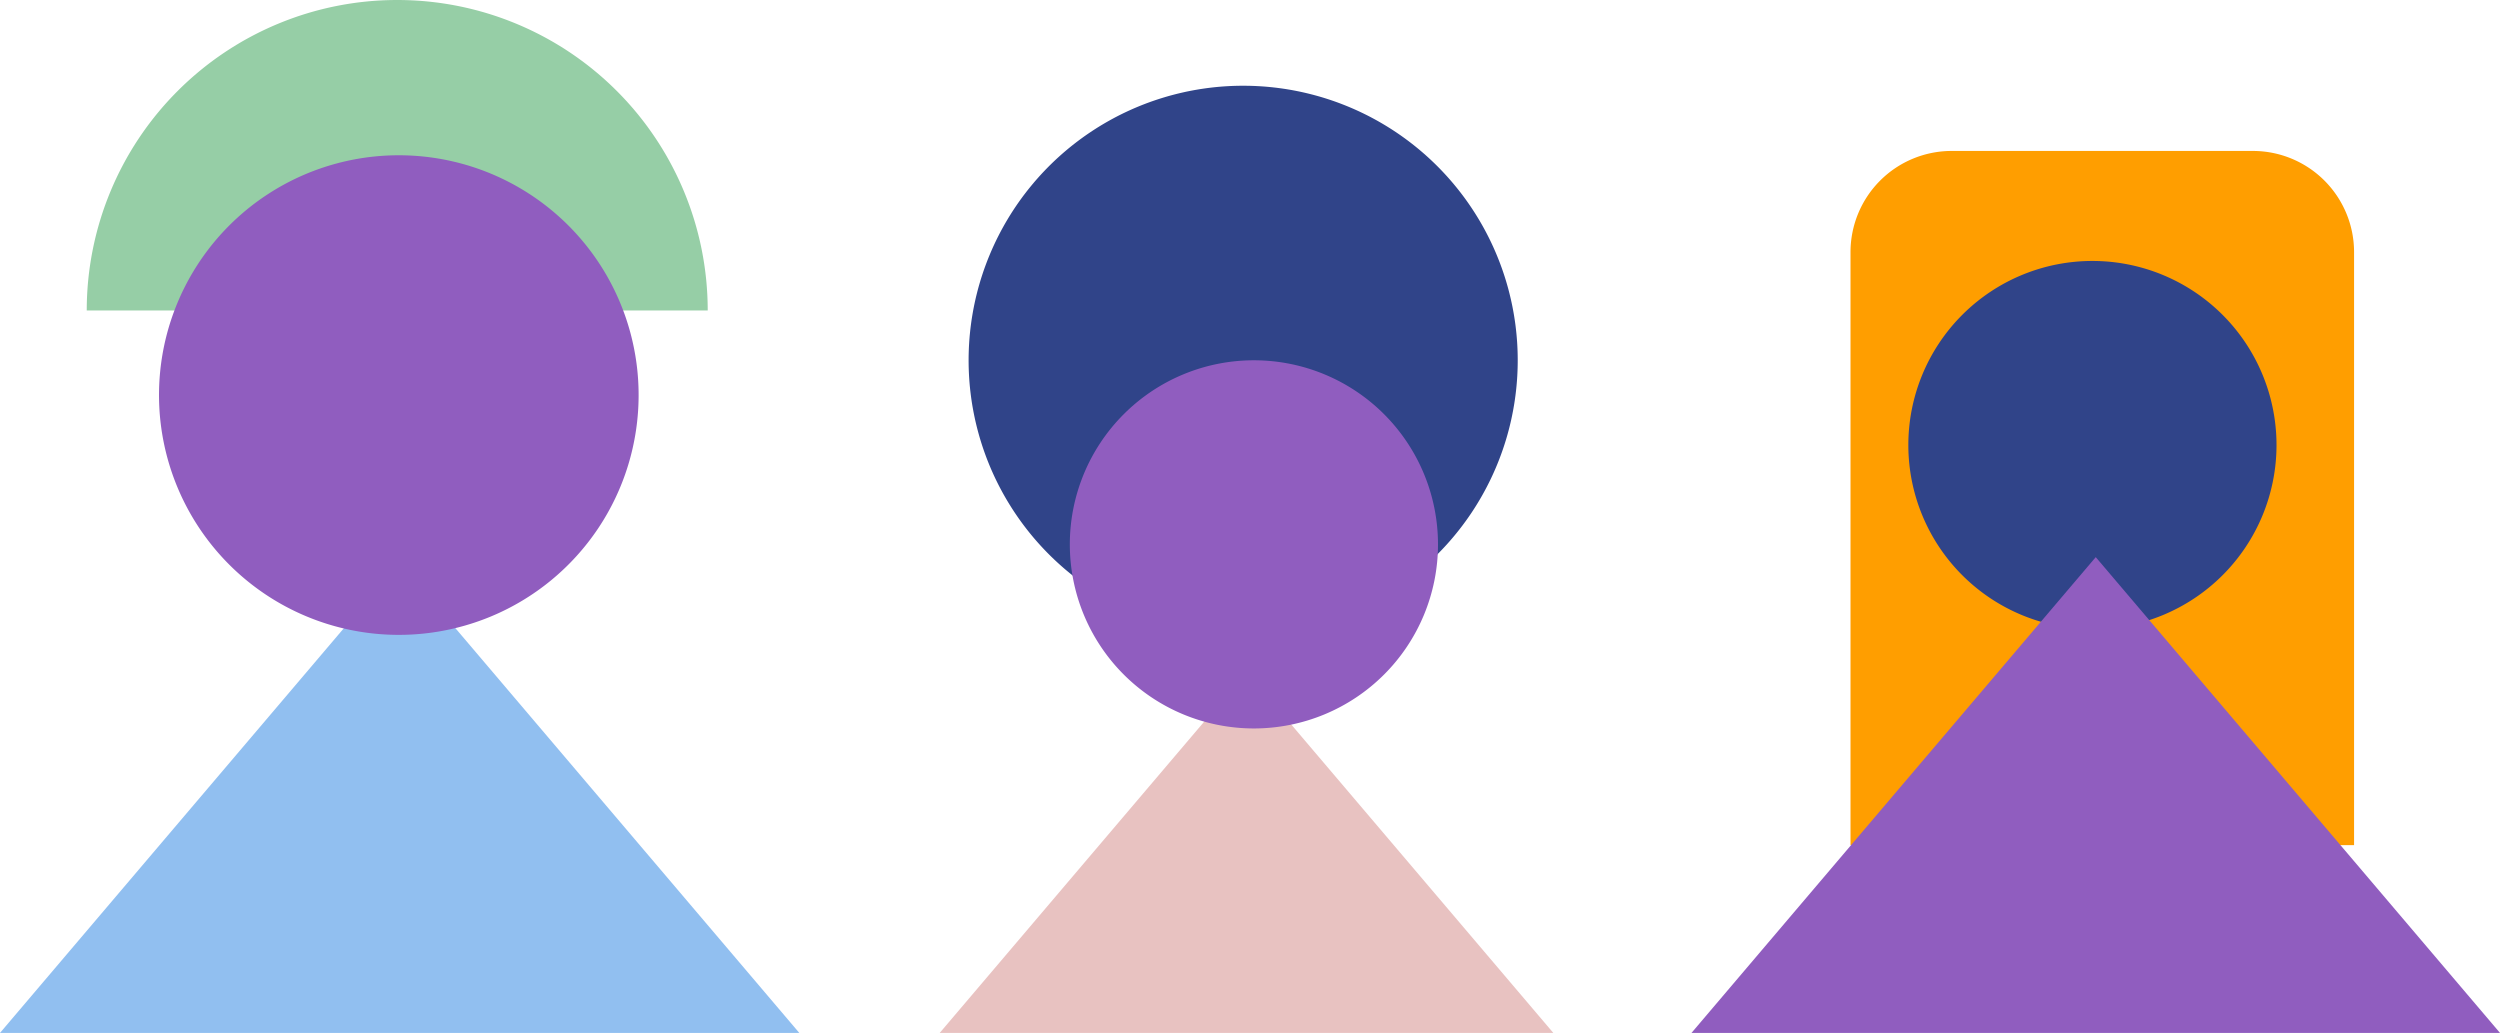 <svg xmlns="http://www.w3.org/2000/svg" xmlns:xlink="http://www.w3.org/1999/xlink" width="172.925" height="71.446" viewBox="0 0 172.925 71.446">
  <defs>
    <clipPath id="clip-path">
      <rect id="Rectangle_692" data-name="Rectangle 692" width="55.288" height="32.535" fill="#91bff0"/>
    </clipPath>
    <clipPath id="clip-path-2">
      <rect id="Rectangle_693" data-name="Rectangle 693" width="42.953" height="21.477" fill="#96cea6"/>
    </clipPath>
    <clipPath id="clip-path-3">
      <rect id="Rectangle_694" data-name="Rectangle 694" width="33.173" height="33.173" fill="#905dbf"/>
    </clipPath>
    <clipPath id="clip-path-4">
      <rect id="Rectangle_694-2" data-name="Rectangle 694" width="37.981" height="37.981" fill="#304489"/>
    </clipPath>
    <clipPath id="clip-path-5">
      <rect id="Rectangle_692-2" data-name="Rectangle 692" width="42.443" height="24.976" fill="#e8c2c1"/>
    </clipPath>
    <clipPath id="clip-path-6">
      <rect id="Rectangle_694-3" data-name="Rectangle 694" width="25.466" height="25.466" fill="#905dbf"/>
    </clipPath>
    <clipPath id="clip-path-7">
      <rect id="Rectangle_694-4" data-name="Rectangle 694" width="25.466" height="25.466" fill="#304489"/>
    </clipPath>
    <clipPath id="clip-path-8">
      <rect id="Rectangle_692-3" data-name="Rectangle 692" width="55.925" height="32.91" fill="#905dbf"/>
    </clipPath>
  </defs>
  <g id="Group_1023" data-name="Group 1023" transform="translate(-433 -5629.358)">
    <g id="Group_1022" data-name="Group 1022">
      <g id="Group_1012" data-name="Group 1012" transform="translate(488.288 5700.805) rotate(180)" style="mix-blend-mode: multiply;isolation: isolate">
        <g id="Group_895" data-name="Group 895" transform="translate(0 0)">
          <g id="Group_894" data-name="Group 894" clip-path="url(#clip-path)">
            <path id="Path_4426" data-name="Path 4426" d="M27.644,32.535,55.288,0H0Z" transform="translate(0 0)" fill="#91bff0"/>
          </g>
        </g>
      </g>
      <g id="Group_1014" data-name="Group 1014" transform="translate(481.953 5650.835) rotate(180)" style="mix-blend-mode: multiply;isolation: isolate">
        <g id="Group_898" data-name="Group 898" transform="translate(0 0)">
          <g id="Group_897" data-name="Group 897" clip-path="url(#clip-path-2)">
            <path id="Path_4427" data-name="Path 4427" d="M21.477,21.477A21.477,21.477,0,0,0,42.953,0H0A21.477,21.477,0,0,0,21.477,21.477" transform="translate(0 0)" fill="#96cea6"/>
          </g>
        </g>
      </g>
      <g id="Group_1013" data-name="Group 1013" transform="translate(444 5640.097)" style="mix-blend-mode: multiply;isolation: isolate">
        <g id="Group_901" data-name="Group 901" transform="translate(0)">
          <g id="Group_900" data-name="Group 900" clip-path="url(#clip-path-3)">
            <path id="Path_4428" data-name="Path 4428" d="M33.173,16.586A16.587,16.587,0,1,1,16.587,0,16.586,16.586,0,0,1,33.173,16.586" transform="translate(0 0.001)" fill="#905dbf"/>
          </g>
        </g>
      </g>
    </g>
    <g id="Group_1020" data-name="Group 1020" transform="translate(-3)">
      <g id="Group_1017" data-name="Group 1017" transform="translate(503 5635.288)" style="mix-blend-mode: multiply;isolation: isolate">
        <g id="Group_901-2" data-name="Group 901" transform="translate(0)">
          <g id="Group_900-2" data-name="Group 900" clip-path="url(#clip-path-4)">
            <path id="Path_4428-2" data-name="Path 4428" d="M37.981,18.99A18.991,18.991,0,1,1,18.991,0a18.99,18.99,0,0,1,18.99,18.99" transform="translate(0 0.001)" fill="#304489"/>
          </g>
        </g>
      </g>
      <g id="Group_1015" data-name="Group 1015" transform="translate(543.443 5700.805) rotate(180)" style="mix-blend-mode: multiply;isolation: isolate">
        <g id="Group_895-2" data-name="Group 895" transform="translate(0 0)">
          <g id="Group_894-2" data-name="Group 894" clip-path="url(#clip-path-5)">
            <path id="Path_4426-2" data-name="Path 4426" d="M21.222,24.976,42.443,0H0Z" transform="translate(0 0)" fill="#e8c2c1"/>
          </g>
        </g>
      </g>
      <g id="Group_1016" data-name="Group 1016" transform="translate(510 5654.279)" style="mix-blend-mode: multiply;isolation: isolate">
        <g id="Group_901-3" data-name="Group 901" transform="translate(0)">
          <g id="Group_900-3" data-name="Group 900" clip-path="url(#clip-path-6)">
            <path id="Path_4428-3" data-name="Path 4428" d="M25.466,12.733A12.733,12.733,0,1,1,12.733,0,12.733,12.733,0,0,1,25.466,12.733" transform="translate(0 0)" fill="#905dbf"/>
          </g>
        </g>
      </g>
    </g>
    <g id="Group_1021" data-name="Group 1021">
      <path id="Rectangle_733" data-name="Rectangle 733" d="M7,0H27.831a7,7,0,0,1,7,7V48.016a0,0,0,0,1,0,0H0a0,0,0,0,1,0,0V7A7,7,0,0,1,7,0Z" transform="translate(561 5639.799)" fill="#ff9e00"/>
      <g id="Group_1018" data-name="Group 1018" transform="translate(565 5647.408)" style="mix-blend-mode: normal;isolation: isolate">
        <g id="Group_901-4" data-name="Group 901" transform="translate(0)">
          <g id="Group_900-4" data-name="Group 900" clip-path="url(#clip-path-7)">
            <path id="Path_4428-4" data-name="Path 4428" d="M25.466,12.733A12.733,12.733,0,1,1,12.733,0,12.733,12.733,0,0,1,25.466,12.733" transform="translate(0 0)" fill="#304489"/>
          </g>
        </g>
      </g>
      <g id="Group_1019" data-name="Group 1019" transform="translate(605.925 5700.805) rotate(180)" style="mix-blend-mode: multiply;isolation: isolate">
        <g id="Group_895-3" data-name="Group 895" transform="translate(0 0)">
          <g id="Group_894-3" data-name="Group 894" clip-path="url(#clip-path-8)">
            <path id="Path_4426-3" data-name="Path 4426" d="M27.962,32.91,55.925,0H0Z" transform="translate(0 0)" fill="#905dbf"/>
          </g>
        </g>
      </g>
    </g>
  </g>
</svg>
